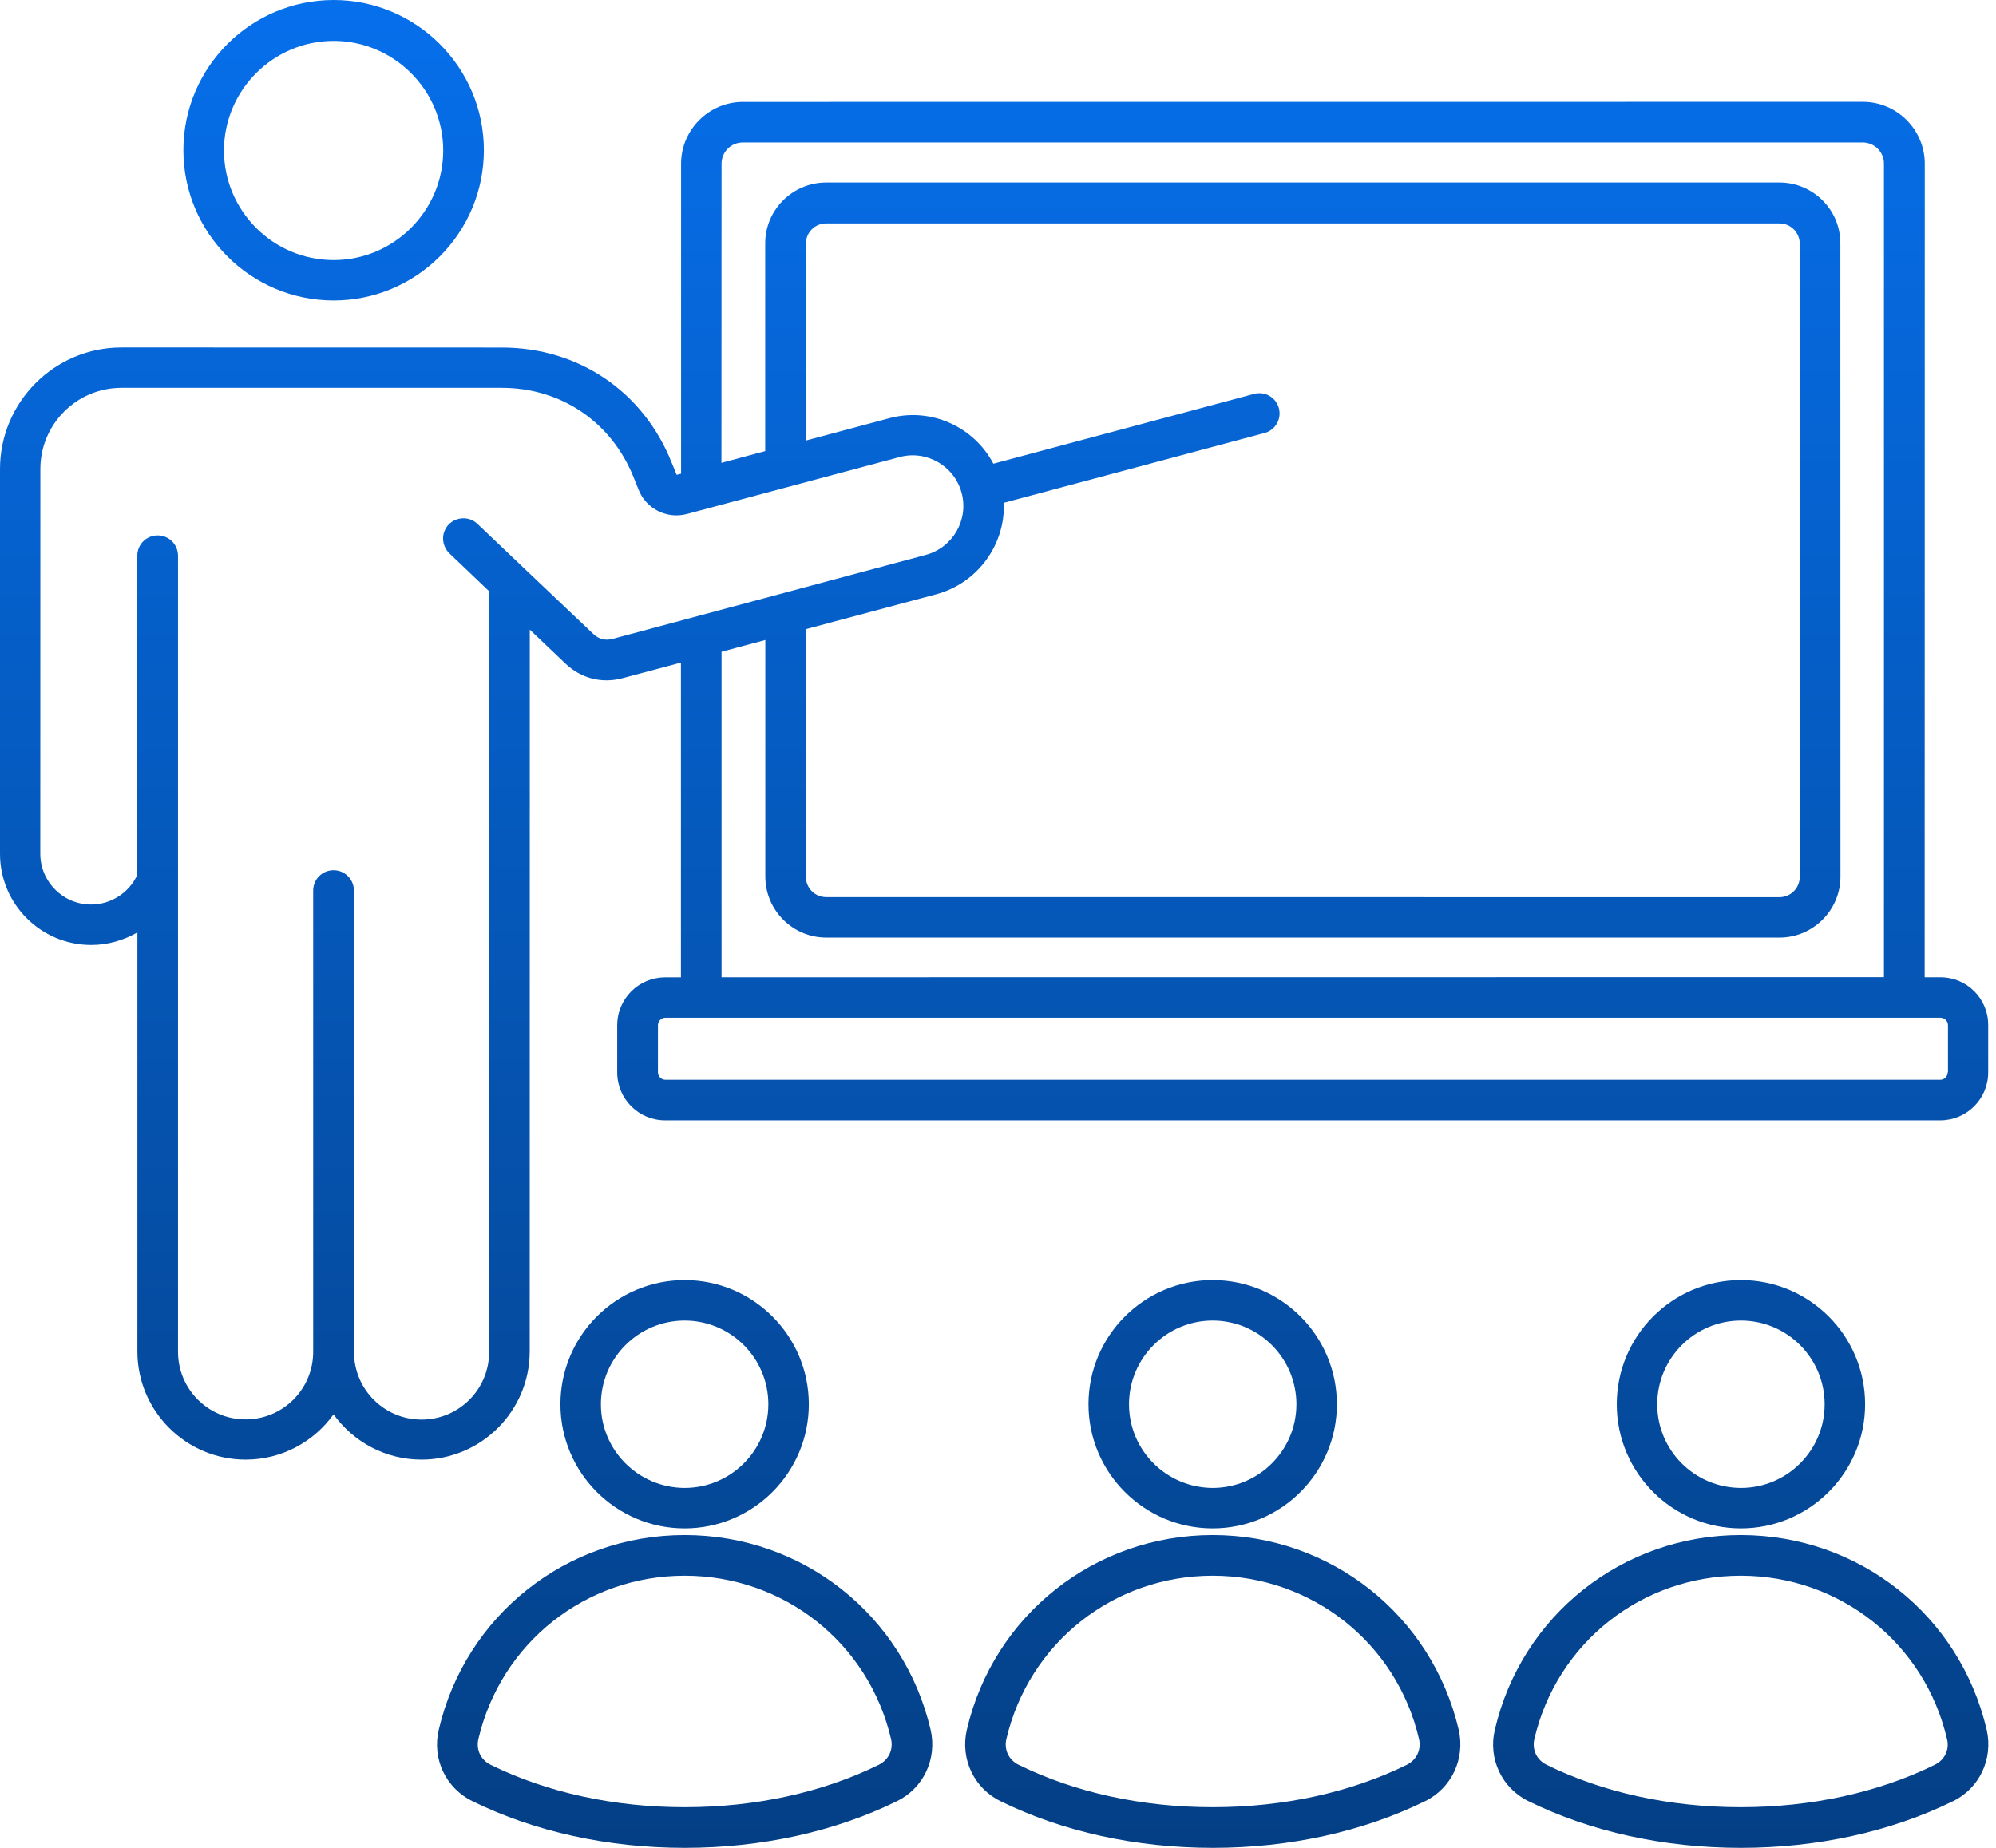 <svg xmlns="http://www.w3.org/2000/svg" width="54" height="50" viewBox="0 0 54 50" fill="none"><path d="M52.495 26.444H52.07L52.073 4.429C52.073 3.509 51.319 2.755 50.399 2.755L20.1 2.757C19.18 2.757 18.426 3.511 18.426 4.431V12.818L18.307 12.848L18.169 12.512C17.404 10.592 15.648 9.404 13.579 9.404L3.294 9.402C1.476 9.397 0 10.88 0 12.689V23.102C0 24.466 1.107 25.57 2.468 25.57C2.916 25.57 3.346 25.444 3.717 25.23V36.567C3.717 38.181 5.031 39.495 6.645 39.495C7.625 39.495 8.492 39.012 9.024 38.269C9.556 39.01 10.422 39.495 11.403 39.495C13.017 39.495 14.331 38.181 14.331 36.567L14.333 17.037L15.295 17.952C15.72 18.358 16.288 18.503 16.855 18.346L18.422 17.928V26.446H17.997C17.28 26.446 16.698 27.025 16.698 27.744V29.017C16.698 29.733 17.277 30.315 17.997 30.315H52.491C53.208 30.315 53.789 29.736 53.789 29.017V27.744C53.794 27.023 53.215 26.444 52.495 26.444ZM16.574 17.287C16.378 17.34 16.198 17.294 16.054 17.156L14.165 15.363L12.916 14.174C12.694 13.964 12.348 13.978 12.138 14.193C11.928 14.415 11.942 14.76 12.157 14.971L13.233 15.998V36.584C13.233 37.595 12.414 38.412 11.405 38.412C10.394 38.412 9.577 37.592 9.577 36.584L9.575 24.099C9.575 23.793 9.329 23.548 9.024 23.548C8.718 23.548 8.473 23.793 8.473 24.099V36.579C8.473 37.59 7.653 38.407 6.644 38.407C5.633 38.407 4.816 37.587 4.816 36.579V15.038C4.816 14.732 4.571 14.487 4.265 14.487C3.959 14.487 3.714 14.732 3.714 15.038V23.674C3.492 24.158 3.002 24.475 2.465 24.475C1.706 24.475 1.09 23.859 1.09 23.1L1.092 12.689C1.092 11.475 2.077 10.494 3.287 10.494H13.574C15.183 10.494 16.544 11.421 17.142 12.915L17.279 13.256C17.483 13.77 18.045 14.05 18.582 13.908L24.338 12.367C25.066 12.171 25.82 12.605 26.016 13.336C26.212 14.064 25.778 14.818 25.047 15.014L16.574 17.287ZM21.804 17.023L25.33 16.08C26.46 15.774 27.2 14.728 27.158 13.605L34.212 11.716C34.503 11.639 34.678 11.34 34.599 11.046C34.522 10.754 34.223 10.579 33.929 10.658L26.875 12.547C26.35 11.548 25.19 11.011 24.055 11.317L21.802 11.921V6.596C21.802 6.29 22.047 6.045 22.353 6.045H48.139C48.444 6.045 48.69 6.29 48.69 6.596V23.726C48.69 24.032 48.444 24.277 48.139 24.277L22.353 24.275C22.047 24.275 21.802 24.029 21.802 23.724L21.804 17.023ZM19.521 17.635L20.705 17.317V23.719C20.705 24.627 21.445 25.37 22.355 25.37H48.141C49.049 25.37 49.792 24.63 49.792 23.719L49.789 6.582C49.789 5.673 49.049 4.938 48.139 4.938H22.353C21.445 4.938 20.702 5.678 20.702 6.582V12.206L19.518 12.524L19.521 4.429C19.521 4.111 19.778 3.855 20.095 3.855H50.394C50.711 3.855 50.968 4.111 50.968 4.429V26.441L19.521 26.444L19.521 17.635ZM52.694 29.014C52.694 29.122 52.605 29.218 52.49 29.218H18.003C17.896 29.218 17.8 29.129 17.8 29.014V27.742C17.8 27.634 17.889 27.539 18.003 27.539H52.498C52.605 27.539 52.701 27.628 52.701 27.742V29.014H52.694ZM9.026 8.13C11.267 8.13 13.091 6.306 13.091 4.065C13.091 1.823 11.267 0 9.026 0C6.784 0 4.961 1.823 4.961 4.065C4.961 6.306 6.784 8.13 9.026 8.13ZM9.026 1.107C10.658 1.107 11.991 2.44 11.991 4.072C11.991 5.704 10.658 7.037 9.026 7.037C7.389 7.037 6.06 5.704 6.06 4.072C6.06 2.44 7.394 1.107 9.026 1.107ZM47.093 41.536C43.901 41.536 41.162 43.705 40.441 46.808C40.256 47.59 40.632 48.387 41.356 48.739C43.035 49.563 45.019 50 47.095 50C49.168 50 51.153 49.563 52.834 48.739C53.557 48.387 53.926 47.59 53.749 46.808C53.023 43.701 50.291 41.536 47.093 41.536ZM52.346 47.751C50.816 48.505 48.998 48.9 47.093 48.9C45.185 48.9 43.368 48.505 41.839 47.751C41.575 47.621 41.445 47.345 41.51 47.058C42.119 44.452 44.414 42.636 47.093 42.636C49.77 42.636 52.07 44.452 52.675 47.058C52.747 47.345 52.61 47.62 52.346 47.751ZM50.459 37.997C50.459 36.143 48.953 34.637 47.1 34.637C45.246 34.637 43.74 36.143 43.74 37.997C43.74 39.851 45.246 41.356 47.1 41.356C48.946 41.356 50.459 39.851 50.459 37.997ZM44.835 37.997C44.835 36.748 45.85 35.732 47.1 35.732C48.349 35.732 49.364 36.748 49.364 37.997C49.364 39.246 48.349 40.261 47.1 40.261C45.843 40.257 44.835 39.246 44.835 37.997ZM32.808 41.536C29.617 41.536 26.878 43.705 26.156 46.808C25.977 47.59 26.348 48.387 27.072 48.739C28.75 49.563 30.735 50 32.811 50C34.884 50 36.868 49.563 38.55 48.739C39.273 48.387 39.642 47.59 39.465 46.808C38.736 43.701 36 41.536 32.808 41.536ZM38.062 47.751C36.532 48.505 34.714 48.9 32.808 48.9C30.901 48.9 29.084 48.505 27.555 47.751C27.291 47.62 27.16 47.345 27.226 47.058C27.835 44.452 30.13 42.636 32.808 42.636C35.486 42.636 37.786 44.452 38.391 47.058C38.456 47.345 38.325 47.62 38.062 47.751ZM36.168 37.997C36.168 36.143 34.662 34.637 32.808 34.637C30.954 34.637 29.448 36.143 29.448 37.997C29.448 39.85 30.954 41.356 32.808 41.356C34.66 41.356 36.168 39.85 36.168 37.997ZM30.544 37.997C30.544 36.748 31.559 35.732 32.808 35.732C34.057 35.732 35.073 36.748 35.073 37.997C35.073 39.246 34.057 40.261 32.808 40.261C31.559 40.257 30.544 39.246 30.544 37.997ZM18.522 41.536C15.33 41.536 12.591 43.705 11.87 46.808C11.685 47.59 12.061 48.386 12.785 48.739C14.464 49.563 16.448 50 18.524 50C20.597 50 22.582 49.563 24.263 48.739C24.987 48.386 25.356 47.59 25.178 46.808C24.452 43.701 21.714 41.536 18.522 41.536ZM23.777 47.751C22.248 48.505 20.429 48.9 18.524 48.9C16.617 48.9 14.8 48.505 13.271 47.751C13.007 47.62 12.876 47.345 12.942 47.058C13.551 44.452 15.846 42.636 18.524 42.636C21.202 42.636 23.502 44.452 24.107 47.058C24.172 47.345 24.039 47.62 23.777 47.751ZM21.882 37.997C21.882 36.143 20.376 34.637 18.522 34.637C16.668 34.637 15.162 36.143 15.162 37.997C15.162 39.85 16.668 41.356 18.522 41.356C20.376 41.356 21.882 39.85 21.882 37.997ZM16.257 37.997C16.257 36.748 17.273 35.732 18.522 35.732C19.771 35.732 20.787 36.747 20.787 37.997C20.787 39.246 19.771 40.261 18.522 40.261C17.273 40.257 16.257 39.246 16.257 37.997Z" fill="url(#paint0_linear_1_576)"></path><defs><linearGradient id="paint0_linear_1_576" x1="26.896" y1="0" x2="26.896" y2="50" gradientUnits="userSpaceOnUse"><stop stop-color="#066FEB"></stop><stop offset="1" stop-color="#043F85"></stop></linearGradient></defs></svg>